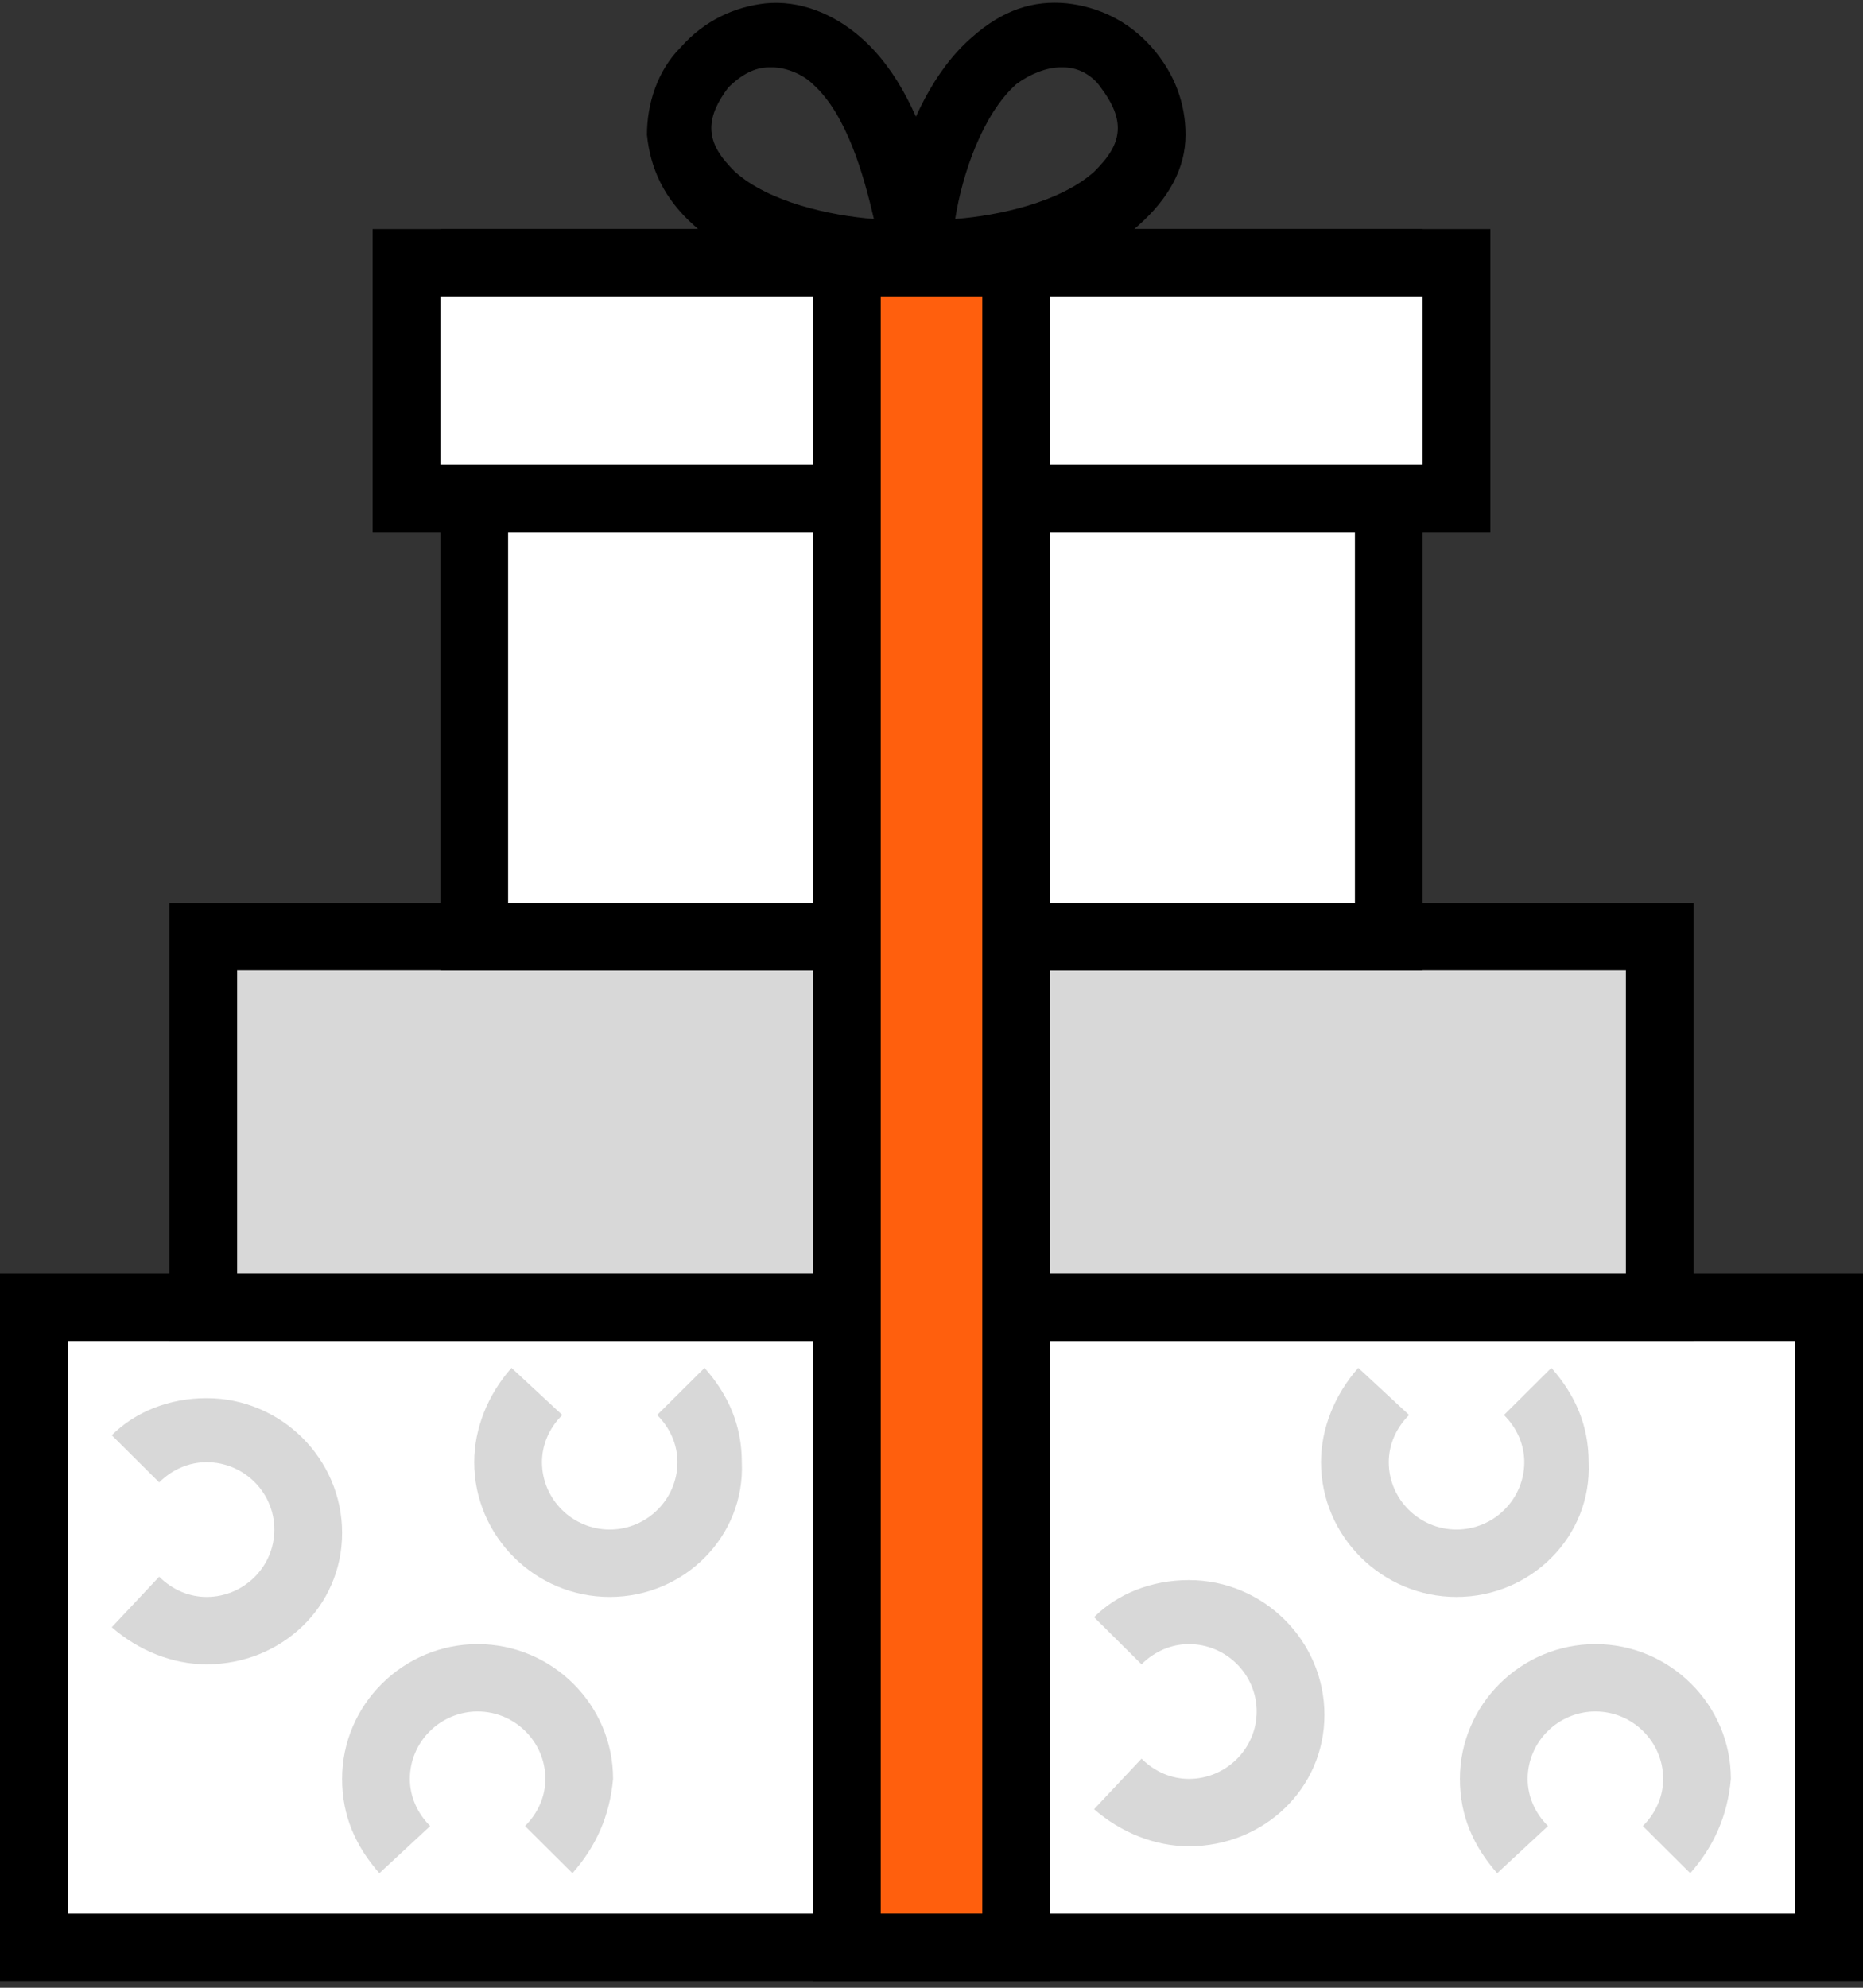 <?xml version="1.0" encoding="UTF-8"?>
<svg width="60px" height="64px" viewBox="0 0 60 64" version="1.1" xmlns="http://www.w3.org/2000/svg" xmlns:xlink="http://www.w3.org/1999/xlink">
    <rect x="0" y="0" width="60" height="64" fill="#333333" stroke="none"/>
    <title>ic/loyalty</title>
    <g id="ic/loyalty" stroke="none" stroke-width="1" fill="none" fill-rule="evenodd">
        <g id="Group" fill-rule="nonzero">
            <g transform="translate(20.727, 0)" fill="#000000" id="Shape">
                <path d="M8.727,9.329 C7.855,9.329 3.818,9.22 1.636,7.268 C0.655,6.4 0.218,5.424 0.109,4.339 C0.109,3.363 0.436,2.278 1.2,1.519 C1.964,0.651 2.945,0.217 3.927,0.108 C5.018,-1.12410081e-15 6.109,0.434 6.982,1.193 C9.491,3.363 9.818,7.919 9.927,8.136 L10.036,9.329 L8.836,9.329 C8.836,9.329 8.727,9.329 8.727,9.329 Z M4.145,2.169 C4.145,2.169 4.036,2.169 4.036,2.169 C3.6,2.169 3.164,2.386 2.727,2.82 C2.4,3.254 2.182,3.688 2.182,4.122 C2.182,4.664 2.509,5.098 2.945,5.532 C4.036,6.508 6,6.942 7.418,7.051 C7.091,5.641 6.545,3.688 5.455,2.712 C5.127,2.386 4.582,2.169 4.145,2.169 Z"></path>
                <path d="M8.945,9.329 C8.836,9.329 8.836,9.329 8.727,9.329 L7.527,9.329 L7.636,8.136 C7.636,7.919 8.073,3.363 10.582,1.193 C11.564,0.325 12.545,-4.85722573e-16 13.636,0.108 C14.618,0.217 15.6,0.651 16.364,1.519 C17.127,2.386 17.455,3.363 17.455,4.339 C17.455,5.424 16.909,6.4 15.927,7.268 C13.855,9.112 9.818,9.329 8.945,9.329 Z M13.418,2.169 C12.982,2.169 12.436,2.386 12,2.712 C10.909,3.688 10.255,5.641 10.036,7.051 C11.455,6.942 13.418,6.508 14.509,5.532 C14.945,5.098 15.273,4.664 15.273,4.122 C15.273,3.688 15.055,3.254 14.727,2.82 C14.509,2.495 14.073,2.169 13.527,2.169 C13.527,2.169 13.527,2.169 13.418,2.169 Z"></path>
            </g>
            <g transform="translate(0, 40.136)">
                <rect id="Rectangle" fill="#FFFFFF" x="1.091" y="1.953" width="57.818" height="20.61"></rect>
                <path d="M60,23.647 L0,23.647 L0,0.868 L60,0.868 L60,23.647 Z M2.182,21.478 L57.818,21.478 L57.818,3.037 L2.182,3.037 L2.182,21.478 Z" id="Shape" fill="#000000"></path>
            </g>
            <g transform="translate(5.455, 28.203)">
                <rect id="Rectangle" fill="#D8D8D8" x="1.091" y="1.953" width="46.909" height="11.932"></rect>
                <path d="M49.091,14.969 L0,14.969 L0,0.868 L49.091,0.868 L49.091,14.969 Z M2.182,12.8 L46.909,12.8 L46.909,3.037 L2.182,3.037 L2.182,12.8 Z" id="Shape" fill="#000000"></path>
            </g>
            <g transform="translate(14.182, 6.508)">
                <rect id="Rectangle" fill="#FFFFFF" x="1.091" y="1.953" width="29.455" height="21.695"></rect>
                <path d="M31.636,24.732 L0,24.732 L0,0.868 L31.636,0.868 L31.636,24.732 Z M2.182,22.563 L29.455,22.563 L29.455,3.037 L2.182,3.037 L2.182,22.563 Z" id="Shape" fill="#000000"></path>
            </g>
            <g transform="translate(12, 6.508)">
                <rect id="Rectangle" fill="#FFFFFF" x="1.091" y="1.953" width="33.818" height="7.593"></rect>
                <path d="M36,10.631 L0,10.631 L0,0.868 L36,0.868 L36,10.631 Z M2.182,8.461 L33.818,8.461 L33.818,3.037 L2.182,3.037 L2.182,8.461 Z" id="Shape" fill="#000000"></path>
            </g>
            <g transform="translate(26.182, 7.376)">
                <rect id="Rectangle" fill="#FF5F0D" x="1.091" y="1.085" width="5.455" height="54.237"></rect>
                <path d="M7.636,56.407 L0,56.407 L0,-3.55271368e-15 L7.636,-3.55271368e-15 L7.636,56.407 Z M2.182,54.237 L5.455,54.237 L5.455,2.169 L2.182,2.169 L2.182,54.237 Z" id="Shape" fill="#000000"></path>
            </g>
            <path d="M18.436,60.312 L16.909,58.793 C17.345,58.359 17.564,57.817 17.564,57.275 C17.564,56.081 16.582,55.105 15.382,55.105 C14.182,55.105 13.2,56.081 13.2,57.275 C13.2,57.817 13.418,58.359 13.855,58.793 L12.218,60.312 C11.455,59.444 11.018,58.468 11.018,57.275 C11.018,54.888 12.982,52.936 15.382,52.936 C17.782,52.936 19.745,54.888 19.745,57.275 C19.636,58.468 19.2,59.444 18.436,60.312 Z" id="Path" fill="#D8D8D8"></path>
            <path d="M6.655,53.586 C5.564,53.586 4.473,53.153 3.6,52.393 L5.127,50.766 C5.564,51.2 6.109,51.417 6.655,51.417 C7.855,51.417 8.836,50.441 8.836,49.247 C8.836,48.054 7.855,47.078 6.655,47.078 C6.109,47.078 5.564,47.295 5.127,47.729 L3.6,46.21 C4.364,45.451 5.455,45.017 6.655,45.017 C9.055,45.017 11.018,46.969 11.018,49.356 C11.018,51.742 9.055,53.586 6.655,53.586 Z" id="Path" fill="#D8D8D8"></path>
            <path d="M19.636,51.417 C17.236,51.417 15.273,49.464 15.273,47.078 C15.273,45.993 15.709,44.908 16.473,44.041 L18.109,45.559 C17.673,45.993 17.455,46.536 17.455,47.078 C17.455,48.271 18.436,49.247 19.636,49.247 C20.836,49.247 21.818,48.271 21.818,47.078 C21.818,46.536 21.6,45.993 21.164,45.559 L22.691,44.041 C23.455,44.908 23.891,45.885 23.891,47.078 C24,49.464 22.036,51.417 19.636,51.417 Z" id="Path" fill="#D8D8D8"></path>
            <path d="M46.909,51.417 C44.509,51.417 42.545,49.464 42.545,47.078 C42.545,45.993 42.982,44.908 43.745,44.041 L45.382,45.559 C44.945,45.993 44.727,46.536 44.727,47.078 C44.727,48.271 45.709,49.247 46.909,49.247 C48.109,49.247 49.091,48.271 49.091,47.078 C49.091,46.536 48.873,45.993 48.436,45.559 L49.964,44.041 C50.727,44.908 51.164,45.885 51.164,47.078 C51.273,49.464 49.309,51.417 46.909,51.417 Z" id="Path" fill="#D8D8D8"></path>
            <path d="M38.291,59.444 C37.2,59.444 36.109,59.01 35.236,58.251 L36.764,56.624 C37.2,57.058 37.745,57.275 38.291,57.275 C39.491,57.275 40.473,56.298 40.473,55.105 C40.473,53.912 39.491,52.936 38.291,52.936 C37.745,52.936 37.2,53.153 36.764,53.586 L35.236,52.068 C36,51.308 37.091,50.875 38.291,50.875 C40.691,50.875 42.655,52.827 42.655,55.214 C42.655,57.6 40.691,59.444 38.291,59.444 Z" id="Path" fill="#D8D8D8"></path>
            <path d="M54.436,60.312 L52.909,58.793 C53.345,58.359 53.564,57.817 53.564,57.275 C53.564,56.081 52.582,55.105 51.382,55.105 C50.182,55.105 49.2,56.081 49.2,57.275 C49.2,57.817 49.418,58.359 49.855,58.793 L48.218,60.312 C47.455,59.444 47.018,58.468 47.018,57.275 C47.018,54.888 48.982,52.936 51.382,52.936 C53.782,52.936 55.745,54.888 55.745,57.275 C55.636,58.468 55.2,59.444 54.436,60.312 Z" id="Path" fill="#D8D8D8"></path>
        </g>
    </g>
</svg>